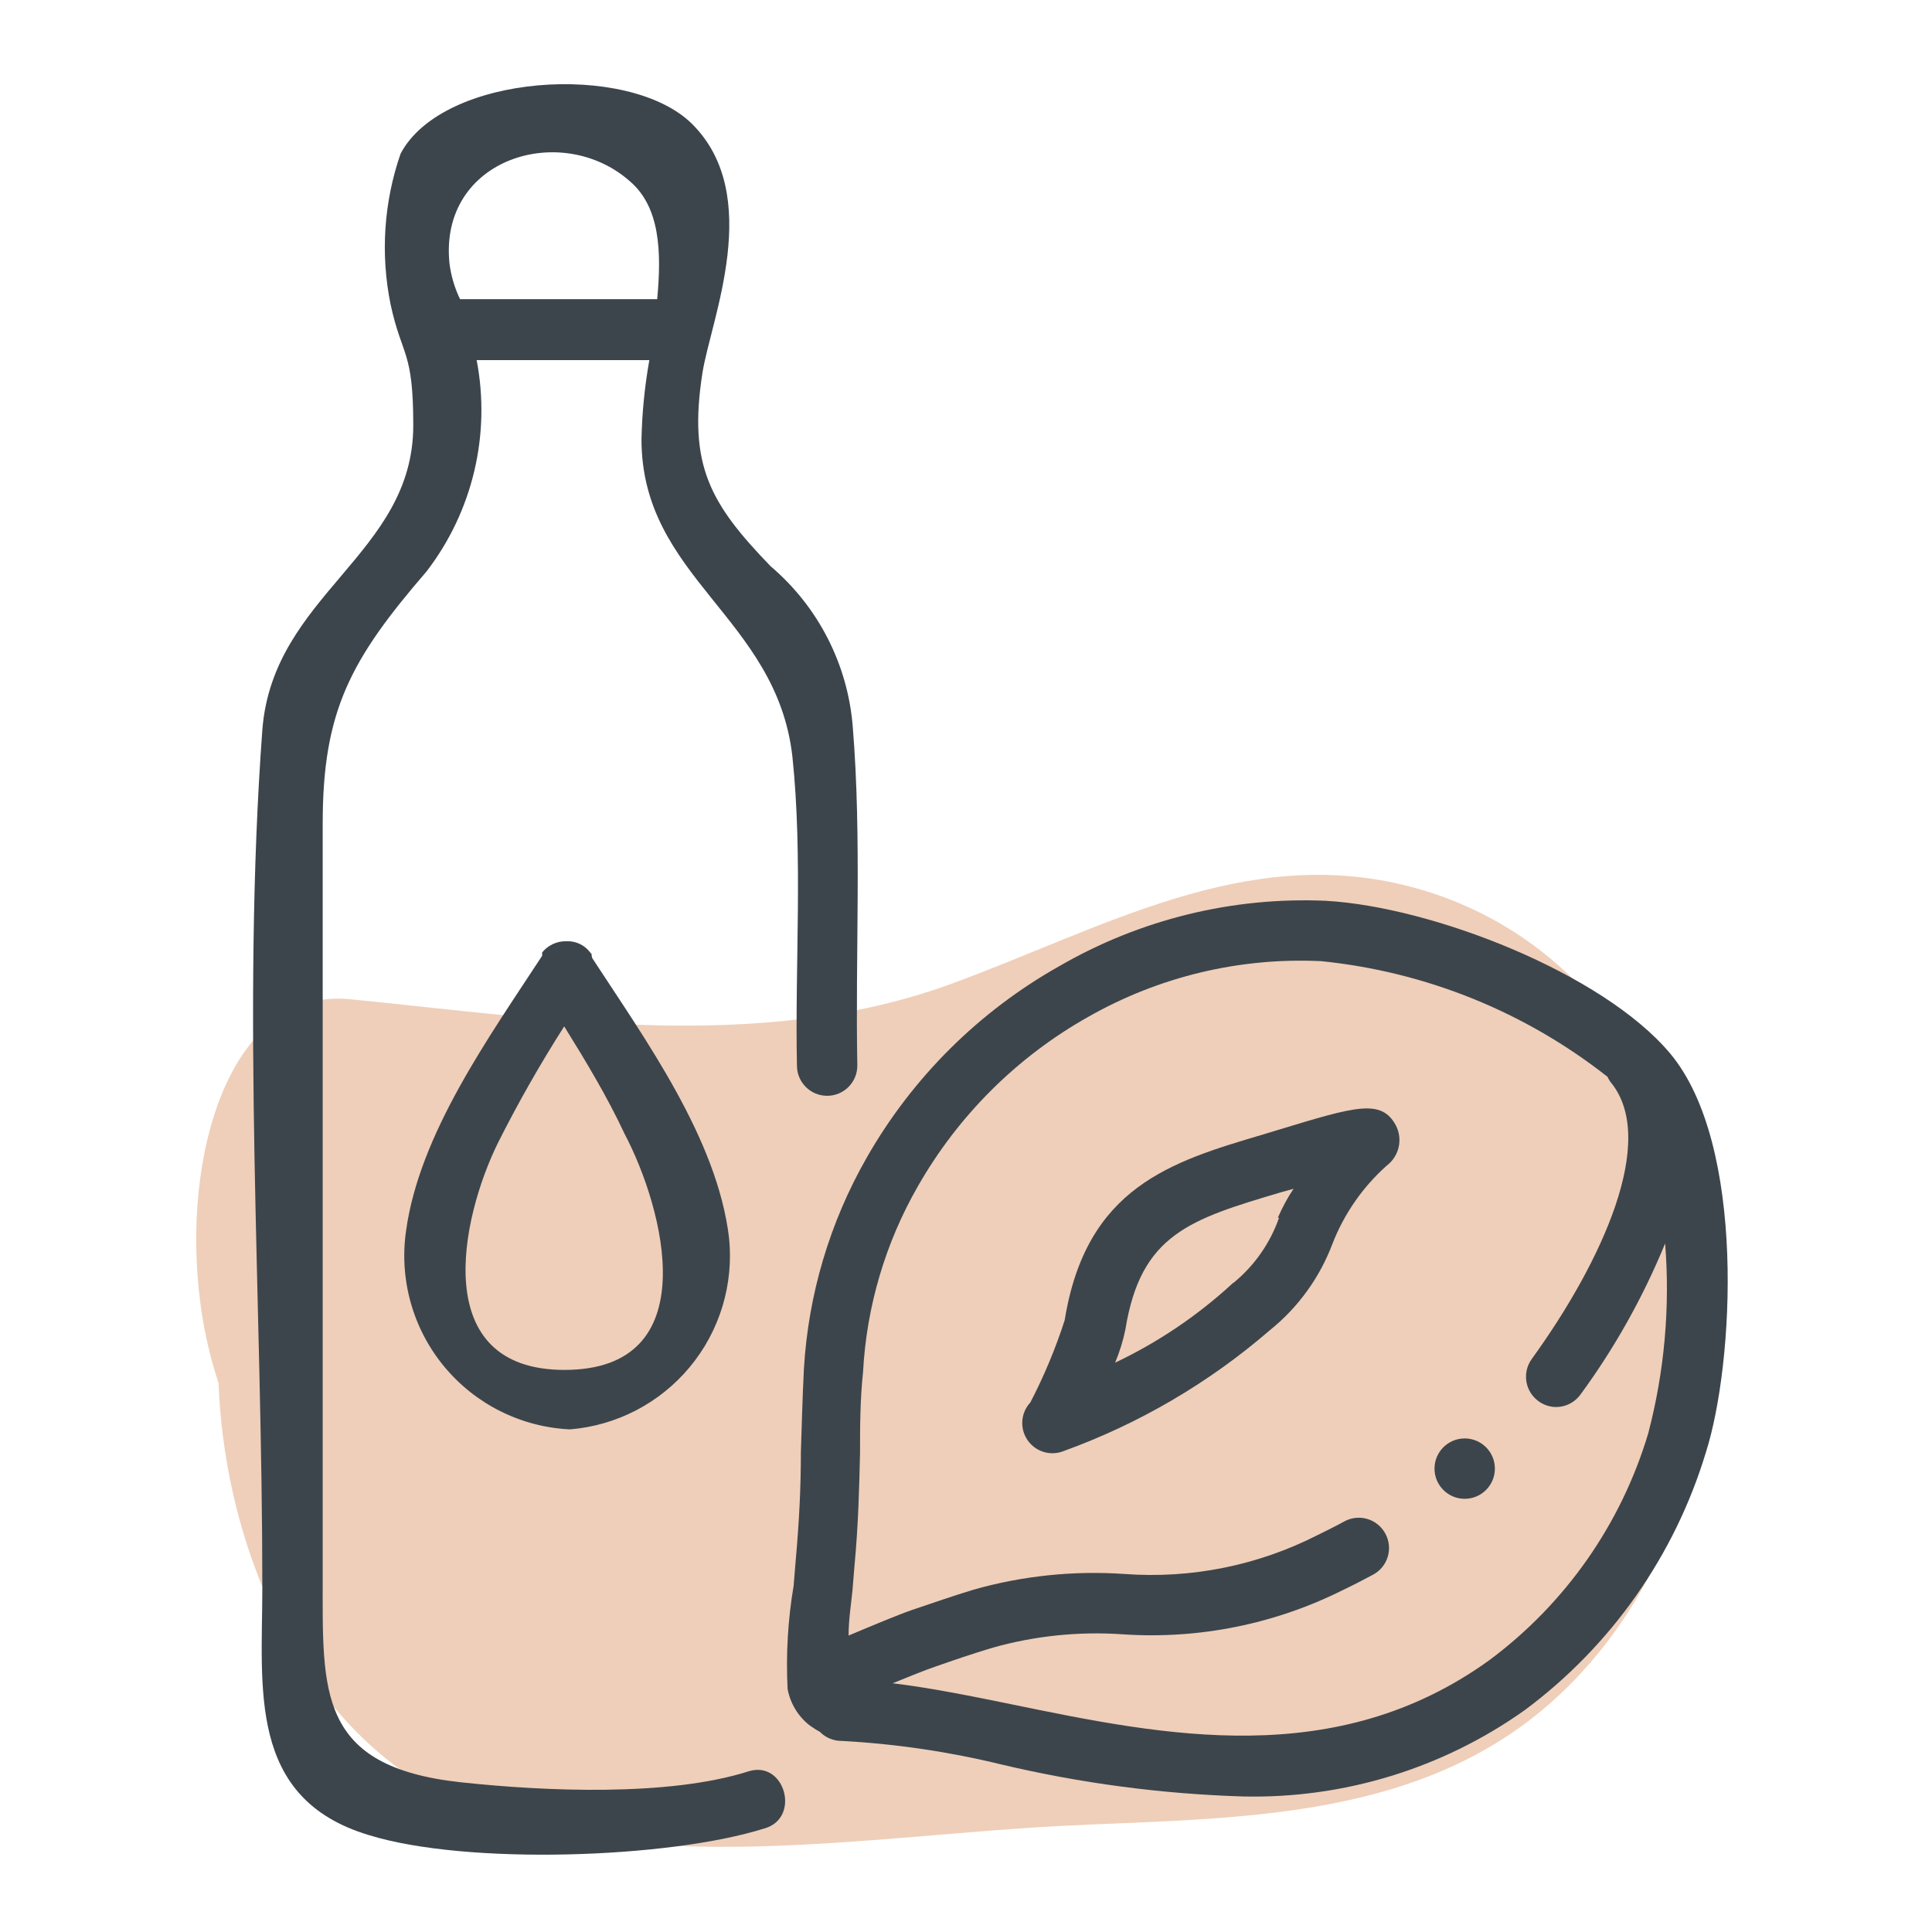 <svg xmlns="http://www.w3.org/2000/svg" width="64" height="64" viewBox="0 0 64 64" style="background:#fff">
  <g id="Haselnussöl" fill="none" fill-rule="evenodd" stroke="none" stroke-width="1">
    <rect width="64" height="64" fill="#FFF"/>
    <g transform="translate(2 2)">
      <rect id="Rectangle" width="60" height="60" x="0" y="0"/>
      <path id="Path" fill="#E0A075" fill-rule="nonzero" d="M44.71,27.37 C39.24,25.94 34.51,28.77 29.46,30.61 C23.09,32.92 16.13,31.74 9.59,31.1 C4.91,30.64 3.45,38.5 5.24,43.81 C5.48,50 8.58,56.23 14.08,58.08 C20,60.08 27.08,58.8 33.08,58.49 C38.87,58.19 45.33,58.43 49.9,53.91 C57.76,46.19 55.51,30.19 44.71,27.37 Z" opacity=".5"/>
      <path id="Shape" fill="#3D454C" fill-rule="nonzero" d="M53.32,32.89 C51.09,30.24 45.46,28.04 41.92,27.84 C38.834,27.704 35.774,28.453 33.1,30 C30.434,31.498 28.225,33.693 26.71,36.35 C25.486,38.492 24.774,40.888 24.63,43.35 C24.58,44.35 24.56,45.22 24.53,46.1 C24.53,47.25 24.48,48.34 24.35,49.79 L24.29,50.53 C24.099,51.659 24.032,52.806 24.09,53.95 C24.177,54.419 24.429,54.841 24.8,55.14 L24.9,55.21 C24.983,55.269 25.07,55.323 25.16,55.37 C25.349,55.563 25.609,55.672 25.88,55.67 C27.664,55.766 29.435,56.027 31.17,56.45 C33.794,57.072 36.474,57.427 39.17,57.51 C42.51,57.588 45.786,56.585 48.51,54.65 C51.374,52.52 53.478,49.526 54.51,46.11 C55.44,43.2 55.86,35.91 53.32,32.89 Z M52.6,45.48 C51.701,48.49 49.852,51.128 47.33,53 C42.25,56.66 36.58,55.5 31.57,54.47 C30.16,54.18 28.81,53.91 27.57,53.76 C28.13,53.53 28.66,53.32 28.98,53.21 C29.58,53 30.22,52.78 30.89,52.58 C32.294,52.186 33.755,52.037 35.21,52.14 C37.724,52.307 40.238,51.799 42.49,50.67 C42.83,50.51 43.17,50.33 43.49,50.16 C43.724,50.033 43.898,49.818 43.973,49.563 C44.048,49.308 44.018,49.033 43.89,48.8 C43.763,48.566 43.548,48.392 43.293,48.317 C43.038,48.242 42.763,48.272 42.53,48.4 C42.24,48.56 41.93,48.71 41.63,48.86 C39.66,49.861 37.454,50.303 35.25,50.14 C33.566,50.024 31.874,50.199 30.25,50.66 C29.56,50.87 28.9,51.1 28.19,51.34 C27.73,51.5 26.87,51.86 26.11,52.18 C26.11,51.66 26.2,51.09 26.24,50.68 L26.3,49.94 C26.44,48.44 26.46,47.31 26.49,46.13 C26.49,45.27 26.49,44.4 26.59,43.44 C26.707,41.276 27.33,39.169 28.41,37.29 C29.746,34.949 31.692,33.013 34.04,31.69 C36.388,30.351 39.07,29.709 41.77,29.84 C45.23,30.191 48.518,31.519 51.25,33.67 C51.276,33.725 51.306,33.779 51.34,33.83 C52.95,35.74 51.05,39.83 48.74,43.02 C48.584,43.236 48.521,43.505 48.564,43.768 C48.607,44.031 48.753,44.265 48.97,44.42 C49.139,44.542 49.342,44.609 49.55,44.61 C49.872,44.609 50.173,44.452 50.36,44.19 C51.493,42.643 52.433,40.964 53.16,39.19 C53.327,41.303 53.138,43.43 52.6,45.48 L52.6,45.48 Z"/>
      <path id="Shape" fill="#3D454C" fill-rule="nonzero" d="M40.37,35.42 L39.81,35.59 C36.81,36.48 33.98,37.32 33.27,41.73 C32.967,42.67 32.586,43.584 32.13,44.46 C31.861,44.75 31.788,45.171 31.944,45.534 C32.1,45.897 32.455,46.135 32.85,46.14 C32.98,46.142 33.109,46.118 33.23,46.07 C35.732,45.165 38.047,43.809 40.06,42.07 C40.998,41.317 41.716,40.326 42.14,39.2 C42.527,38.206 43.144,37.319 43.94,36.61 C44.35,36.298 44.476,35.737 44.24,35.28 C43.76,34.39 42.91,34.65 40.37,35.42 Z M40.37,38.34 C40.077,39.176 39.562,39.915 38.88,40.48 C38.842,40.501 38.809,40.528 38.78,40.56 C37.635,41.606 36.341,42.476 34.94,43.14 C35.089,42.785 35.203,42.417 35.28,42.04 C35.79,38.88 37.43,38.39 40.42,37.5 L40.85,37.38 C40.63,37.71 40.48,38 40.33,38.34 L40.37,38.34 Z"/>
      <circle id="Oval" cx="46.52" cy="46.65" r="1" fill="#3D454C" fill-rule="nonzero"/>
      <path id="Shape" fill="#3D454C" fill-rule="nonzero" d="M22.79,56.68 C20.14,57.52 16.05,57.34 13.26,57.04 C8.51,56.52 8.69,54.04 8.69,50.27 L8.69,25.27 C8.69,21.54 9.62,19.84 12.13,16.93 C13.659,14.941 14.263,12.393 13.79,9.93 L19.51,9.93 C19.356,10.795 19.269,11.671 19.25,12.55 C19.25,17.15 23.73,18.44 24.25,23.07 C24.6,26.4 24.33,29.96 24.4,33.3 C24.4,33.852 24.848,34.3 25.4,34.3 C25.952,34.3 26.4,33.852 26.4,33.3 C26.33,29.61 26.55,25.77 26.25,22.09 C26.09,20.022 25.111,18.103 23.53,16.76 C21.53,14.69 20.79,13.42 21.27,10.35 C21.55,8.58 23.32,4.46 20.91,2.09 C18.81,0.04 12.67,0.44 11.27,3.09 C10.713,4.697 10.599,6.424 10.94,8.09 C11.32,9.84 11.69,9.59 11.69,12.09 C11.69,16.38 7.04,17.68 6.69,22.18 C6,31.54 6.69,41.18 6.69,50.58 C6.69,53.9 6.18,57.58 10.22,58.79 C13.44,59.79 20.15,59.57 23.32,58.57 C24.54,58.23 24,56.29 22.79,56.68 Z M18.86,4 C19.86,4.85 19.92,6.32 19.77,7.91 L13.24,7.91 C13.06,7.538 12.942,7.14 12.89,6.73 C12.53,3.25 16.59,2 18.86,4 Z"/>
      <path id="Shape" fill="#3D454C" fill-rule="nonzero" d="M17.6,29.67 L17.6,29.61 C17.6,29.61 17.6,29.61 17.6,29.61 L17.55,29.55 C17.364,29.303 17.068,29.165 16.76,29.18 C16.45,29.173 16.155,29.309 15.96,29.55 L15.96,29.61 L15.96,29.61 L15.96,29.66 C15.96,29.66 15.96,29.66 15.96,29.66 C14.21,32.34 11.89,35.56 11.45,38.78 C11.22,40.386 11.678,42.015 12.712,43.266 C13.746,44.517 15.259,45.273 16.88,45.35 C18.428,45.224 19.859,44.479 20.851,43.284 C21.843,42.089 22.311,40.545 22.15,39 C21.76,35.73 19.38,32.44 17.62,29.74 L17.6,29.67 Z M16.7,43.38 C12.2,43.38 13.25,38.38 14.5,35.85 C15.164,34.53 15.895,33.245 16.69,32 C17.41,33.16 18.12,34.34 18.69,35.56 C20,38.05 21.41,43.38 16.7,43.38 L16.7,43.38 Z"/>
    </g>
  </g>
</svg>
